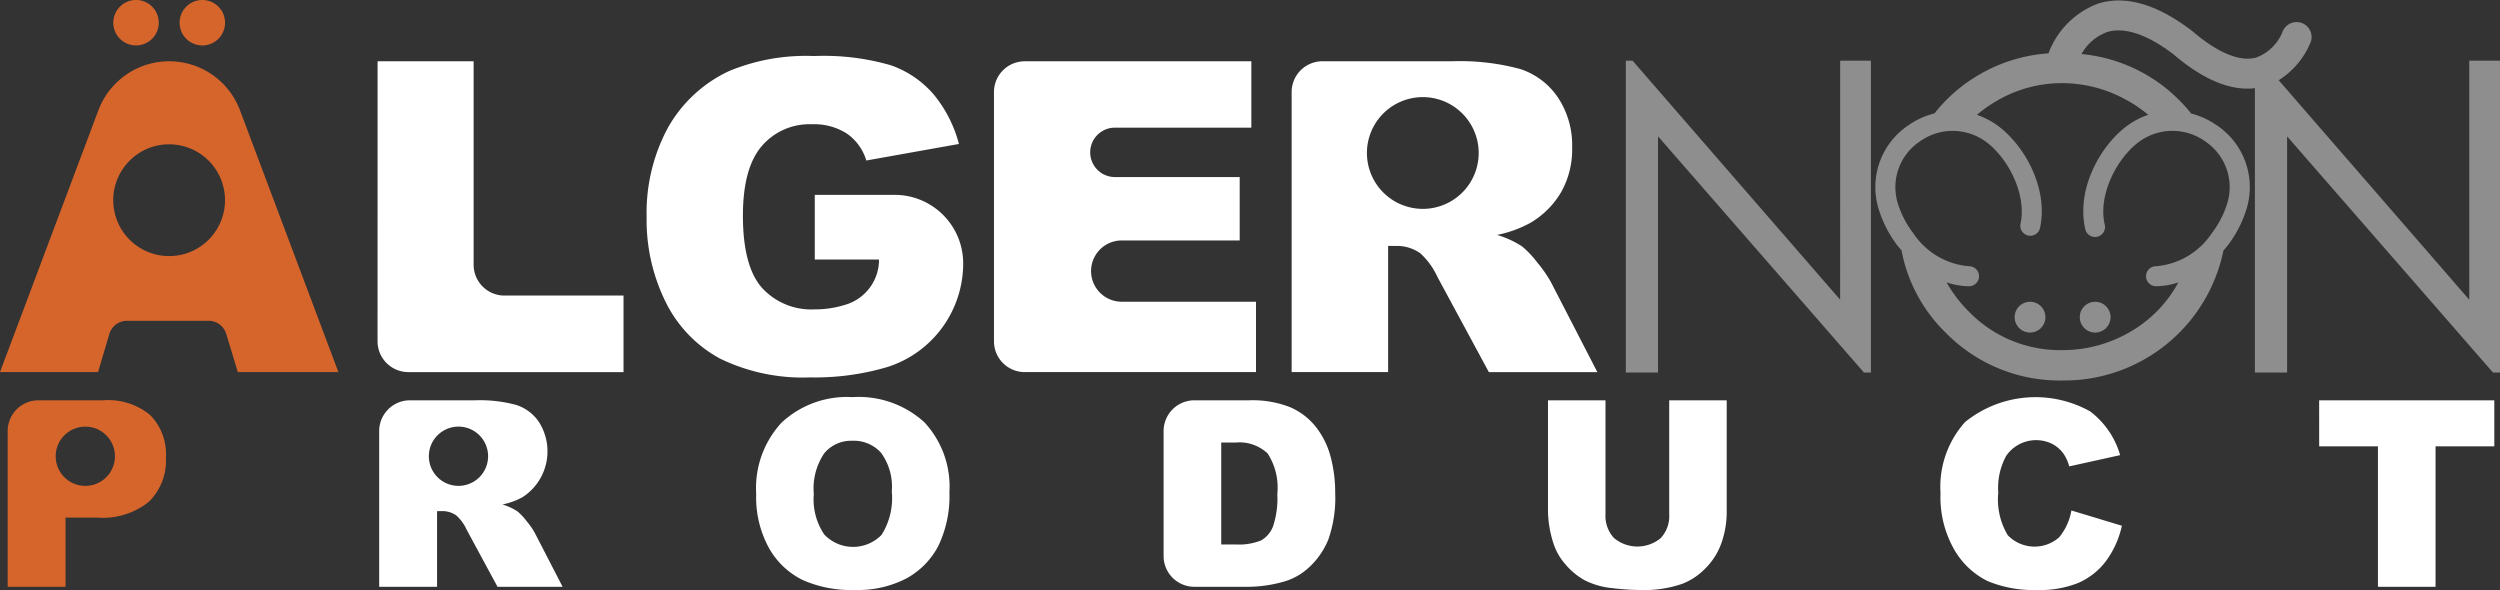 <svg id="グループ_975" data-name="グループ 975" xmlns="http://www.w3.org/2000/svg" xmlns:xlink="http://www.w3.org/1999/xlink" width="200" height="47.199" viewBox="0 0 200 47.199">
  <rect x="0" y="0" width="200" height="47.199" fill="#333333" stroke="none"/>
  <defs>
    <clipPath id="clip-path">
      <rect id="長方形_1682" data-name="長方形 1682" width="200" height="47.199" fill="none"/>
    </clipPath>
  </defs>
  <g id="グループ_544" data-name="グループ 544" transform="translate(0 0)" clip-path="url(#clip-path)">
    <path id="パス_994" data-name="パス 994" d="M20.739,3.366h7.683V19.644a2.466,2.466,0,0,0,2.466,2.464h9.526v6.123H23.2a2.466,2.466,0,0,1-2.464-2.466Z" transform="translate(9.468 1.537)" fill="#fff"/>
    <path id="パス_995" data-name="パス 995" d="M48.968,19.358V14.184h6.391a5.483,5.483,0,0,1,5.482,5.482,8.7,8.7,0,0,1-6.03,8.282,20.435,20.435,0,0,1-6.216.84,15.092,15.092,0,0,1-7.217-1.51,10.325,10.325,0,0,1-4.326-4.495,14.781,14.781,0,0,1-1.535-6.852A14.317,14.317,0,0,1,37.2,8.85,10.882,10.882,0,0,1,42.115,4.28a16.015,16.015,0,0,1,6.8-1.2,19.135,19.135,0,0,1,6.165.746,8.006,8.006,0,0,1,3.392,2.316A10.307,10.307,0,0,1,60.5,10.113L53.09,11.437a4.02,4.02,0,0,0-1.553-2.154,4.853,4.853,0,0,0-2.789-.747,5.029,5.029,0,0,0-4.029,1.757q-1.5,1.754-1.5,5.554,0,4.04,1.519,5.768a5.331,5.331,0,0,0,4.231,1.73,8,8,0,0,0,2.46-.374c.061-.019.122-.039.186-.061a3.751,3.751,0,0,0,2.492-3.551Z" transform="translate(16.214 1.404)" fill="#fff"/>
    <path id="パス_996" data-name="パス 996" d="M57.055,3.366H75.184V8.675H64.269a1.976,1.976,0,0,0,0,3.952h9.983V17.7H64.744a2.451,2.451,0,0,0,0,4.9H75.557v5.631h-18.5a2.462,2.462,0,0,1-2.462-2.462V5.828a2.462,2.462,0,0,1,2.462-2.462" transform="translate(24.923 1.537)" fill="#fff"/>
    <path id="パス_997" data-name="パス 997" d="M41.534,29.537a7.7,7.7,0,0,1,2.035-5.689,7.667,7.667,0,0,1,5.669-2.035,7.8,7.8,0,0,1,5.74,2,7.54,7.54,0,0,1,2.014,5.6,9.183,9.183,0,0,1-.88,4.289,6.275,6.275,0,0,1-2.545,2.606,8.4,8.4,0,0,1-4.147.931,9.542,9.542,0,0,1-4.177-.8,6.282,6.282,0,0,1-2.681-2.545,8.436,8.436,0,0,1-1.028-4.355m4.61.02a5.006,5.006,0,0,0,.839,3.247,3.178,3.178,0,0,0,4.585.02,5.52,5.52,0,0,0,.814-3.471,4.608,4.608,0,0,0-.849-3.078,2.907,2.907,0,0,0-2.306-.973,2.8,2.8,0,0,0-2.239.988,5.018,5.018,0,0,0-.845,3.267" transform="translate(18.961 9.958)" fill="#fff"/>
    <path id="パス_998" data-name="パス 998" d="M63.911,24.449a2.462,2.462,0,0,1,2.462-2.462H70.76a8.184,8.184,0,0,1,3.271.551,5.3,5.3,0,0,1,2.061,1.577,6.517,6.517,0,0,1,1.181,2.392,11.071,11.071,0,0,1,.366,2.89,10.048,10.048,0,0,1-.543,3.71,6.154,6.154,0,0,1-1.512,2.208A4.938,4.938,0,0,1,73.508,36.5a10.713,10.713,0,0,1-2.748.406H66.373a2.461,2.461,0,0,1-2.462-2.462Zm4.61.918v8.152h1.13a4.769,4.769,0,0,0,2.055-.32,2.182,2.182,0,0,0,.957-1.12,7.042,7.042,0,0,0,.345-2.59,5.026,5.026,0,0,0-.773-3.247,3.269,3.269,0,0,0-2.563-.875Z" transform="translate(29.177 10.037)" fill="#fff"/>
    <path id="パス_999" data-name="パス 999" d="M94.722,21.987h4.6v8.888a7.463,7.463,0,0,1-.412,2.5,5.387,5.387,0,0,1-1.292,2.057,5.17,5.17,0,0,1-1.847,1.234,9.263,9.263,0,0,1-3.226.5,20.261,20.261,0,0,1-2.377-.153,6.248,6.248,0,0,1-2.151-.6,5.4,5.4,0,0,1-1.583-1.288,4.716,4.716,0,0,1-.982-1.717,8.906,8.906,0,0,1-.428-2.524V21.987h4.6v9.1A2.6,2.6,0,0,0,90.3,33a2.92,2.92,0,0,0,3.745.01,2.593,2.593,0,0,0,.677-1.917Z" transform="translate(38.815 10.037)" fill="#fff"/>
    <path id="パス_1000" data-name="パス 1000" d="M117.054,30.88l4.04,1.221a7.441,7.441,0,0,1-1.283,2.84,5.558,5.558,0,0,1-2.172,1.72,8.144,8.144,0,0,1-3.3.58,9.6,9.6,0,0,1-3.973-.706,6.293,6.293,0,0,1-2.661-2.486,8.438,8.438,0,0,1-1.12-4.557,7.75,7.75,0,0,1,1.969-5.691,8.97,8.97,0,0,1,10-.848,6.7,6.7,0,0,1,2.4,3.5l-4.071.9a3.486,3.486,0,0,0-.447-1,2.653,2.653,0,0,0-.947-.814,2.909,2.909,0,0,0-3.653.974,5.356,5.356,0,0,0-.632,2.938,5.59,5.59,0,0,0,.753,3.4,2.975,2.975,0,0,0,4.118.176,4.6,4.6,0,0,0,.982-2.157" transform="translate(48.657 9.958)" fill="#fff"/>
    <path id="パス_1001" data-name="パス 1001" d="M127.38,21.987h14.013v3.684h-4.7V36.907h-4.61V25.671h-4.7Z" transform="translate(58.152 10.038)" fill="#fff"/>
    <path id="パス_1002" data-name="パス 1002" d="M6.224,1.818A1.818,1.818,0,1,1,8.042,3.635,1.818,1.818,0,0,1,6.224,1.818" transform="translate(2.841 0)" fill="#d6652c"/>
    <path id="パス_1003" data-name="パス 1003" d="M9.865,1.818a1.818,1.818,0,1,1,1.818,1.818A1.818,1.818,0,0,1,9.865,1.818" transform="translate(4.504 0)" fill="#d6652c"/>
    <path id="パス_1004" data-name="パス 1004" d="M19.2,7.288a6.051,6.051,0,0,0-11.329,0L0,28.23H7.846l.9-3.046a1.477,1.477,0,0,1,1.417-1.059h6.522A1.479,1.479,0,0,1,18.1,25.175l.925,3.056h8.047ZM13.648,18.948A4.471,4.471,0,1,1,18,14.367a4.469,4.469,0,0,1-4.356,4.581" transform="translate(0 1.537)" fill="#d6652c"/>
    <path id="パス_1005" data-name="パス 1005" d="M91.682,21.025a9.882,9.882,0,0,0-1.076-1.545,7.77,7.77,0,0,0-1.229-1.305,7.7,7.7,0,0,0-2-.918,9.24,9.24,0,0,0,2.7-.985A6.886,6.886,0,0,0,92.5,13.839a6.914,6.914,0,0,0,.883-3.57A6.87,6.87,0,0,0,92.231,6.24,5.794,5.794,0,0,0,89.2,3.977a18.578,18.578,0,0,0-5.446-.612H73.407a2.463,2.463,0,0,0-2.463,2.463v22.4h7.718V18.139h.679a3.231,3.231,0,0,1,1.882.577,5.8,5.8,0,0,1,1.391,1.917l4.107,7.6H95.4ZM81.549,15.172a4.47,4.47,0,1,1,4.356-4.581,4.469,4.469,0,0,1-4.356,4.581" transform="translate(32.388 1.536)" fill="#fff"/>
    <path id="パス_1006" data-name="パス 1006" d="M11.834,23.178a5.246,5.246,0,0,0-3.751-1.191h-5.2A2.462,2.462,0,0,0,.421,24.449V36.906h4.63V31.37H7.575A5.889,5.889,0,0,0,11.722,30.1a4.6,4.6,0,0,0,1.359-3.532,4.461,4.461,0,0,0-1.247-3.388m-5.2,5.654a2.37,2.37,0,1,1,2.37-2.37,2.37,2.37,0,0,1-2.37,2.37" transform="translate(0.192 10.037)" fill="#d6652c"/>
    <path id="パス_1007" data-name="パス 1007" d="M33.27,32.583a5.953,5.953,0,0,0-.647-.926,4.631,4.631,0,0,0-.737-.785,4.582,4.582,0,0,0-1.2-.551,5.586,5.586,0,0,0,1.62-.59,4.367,4.367,0,0,0,1.293-6.02,3.475,3.475,0,0,0-1.822-1.357,11.145,11.145,0,0,0-3.267-.367H23.289a2.462,2.462,0,0,0-2.462,2.462V36.906h4.63V30.851h.408a1.937,1.937,0,0,1,1.129.345,3.47,3.47,0,0,1,.835,1.151l2.464,4.559H35.5Zm-6.1-3.751a2.37,2.37,0,1,1,2.37-2.37,2.37,2.37,0,0,1-2.37,2.37" transform="translate(9.508 10.037)" fill="#fff"/>
    <path id="パス_1008" data-name="パス 1008" d="M106.445,22.456,89.84,3.333H89.3V28.279h2.578V9.389l16.469,18.89h.561V3.333h-2.46Z" transform="translate(40.766 1.521)" fill="#8e8e8f"/>
    <path id="パス_1009" data-name="パス 1009" d="M150.513,4.844V23.969L135.268,6.409A6.5,6.5,0,0,0,137.85,3.3a1.2,1.2,0,0,0-2.255-.811A3.65,3.65,0,0,1,133.453,4.6c-1.308.347-3.062-.382-5.072-2.1l-.052-.042c-2.785-2.129-5.309-2.865-7.5-2.183a6.763,6.763,0,0,0-3.979,3.985,12.684,12.684,0,0,0-5.535,1.7,12.519,12.519,0,0,0-3.582,3.1,6.419,6.419,0,0,0-2.108.966,5.942,5.942,0,0,0-2.316,6.825,9.166,9.166,0,0,0,1.449,2.769c.106.141.223.269.335.4a12.412,12.412,0,0,0,3.557,6.61,12.772,12.772,0,0,0,9.37,3.8,13,13,0,0,0,12.825-10.389c.118-.14.239-.274.351-.422a9.214,9.214,0,0,0,1.451-2.767,5.945,5.945,0,0,0-2.317-6.827,6.436,6.436,0,0,0-2.065-.954A13.069,13.069,0,0,0,127.306,8a12.691,12.691,0,0,0-7.816-3.686,3.864,3.864,0,0,1,2.052-1.758c1.381-.428,3.215.186,5.306,1.78,2.137,1.826,4.123,2.746,5.925,2.746a4.933,4.933,0,0,0,.59-.038V29.794h2.578V10.9l16.47,18.894h.559V4.844ZM123.264,8.084a11.1,11.1,0,0,1,1.567,1.091,6.211,6.211,0,0,0-1.783.951c-2.1,1.608-3.963,5.01-3.263,8.149a.8.8,0,1,0,1.558-.35c-.529-2.368.976-5.233,2.674-6.531a4.508,4.508,0,0,1,5.4-.071,4.4,4.4,0,0,1,1.7,5.044,7.556,7.556,0,0,1-1.2,2.278,5.94,5.94,0,0,1-4.45,2.644h-.012a.8.8,0,0,0,0,1.6h.013a5.656,5.656,0,0,0,1.767-.306c-.028.051-.051.1-.08.153a10.079,10.079,0,0,1-3.855,3.853A10.663,10.663,0,0,1,117.931,28a10.153,10.153,0,0,1-7.433-3.065,10.609,10.609,0,0,1-1.8-2.357,5.688,5.688,0,0,0,1.784.312h.013a.8.8,0,0,0,0-1.6h-.012a5.937,5.937,0,0,1-4.45-2.644,7.557,7.557,0,0,1-1.2-2.278,4.394,4.394,0,0,1,1.7-5.042,4.508,4.508,0,0,1,5.4.07c1.7,1.3,3.2,4.163,2.673,6.531a.8.8,0,0,0,1.558.35c.7-3.139-1.158-6.541-3.263-8.149a6.2,6.2,0,0,0-1.778-.95,10.979,10.979,0,0,1,1.545-1.092,10.273,10.273,0,0,1,5.251-1.443,10.549,10.549,0,0,1,5.334,1.443" transform="translate(47.028 0.009)" fill="#8e8e8f"/>
    <path id="パス_1010" data-name="パス 1010" d="M111.887,16.575a1.231,1.231,0,1,0,1.231,1.231,1.23,1.23,0,0,0-1.231-1.231" transform="translate(50.517 7.567)" fill="#8e8e8f"/>
    <path id="パス_1011" data-name="パス 1011" d="M115.464,19.037a1.231,1.231,0,1,0-1.231-1.231,1.23,1.23,0,0,0,1.231,1.231" transform="translate(52.15 7.567)" fill="#8e8e8f"/>
  </g>
</svg>
